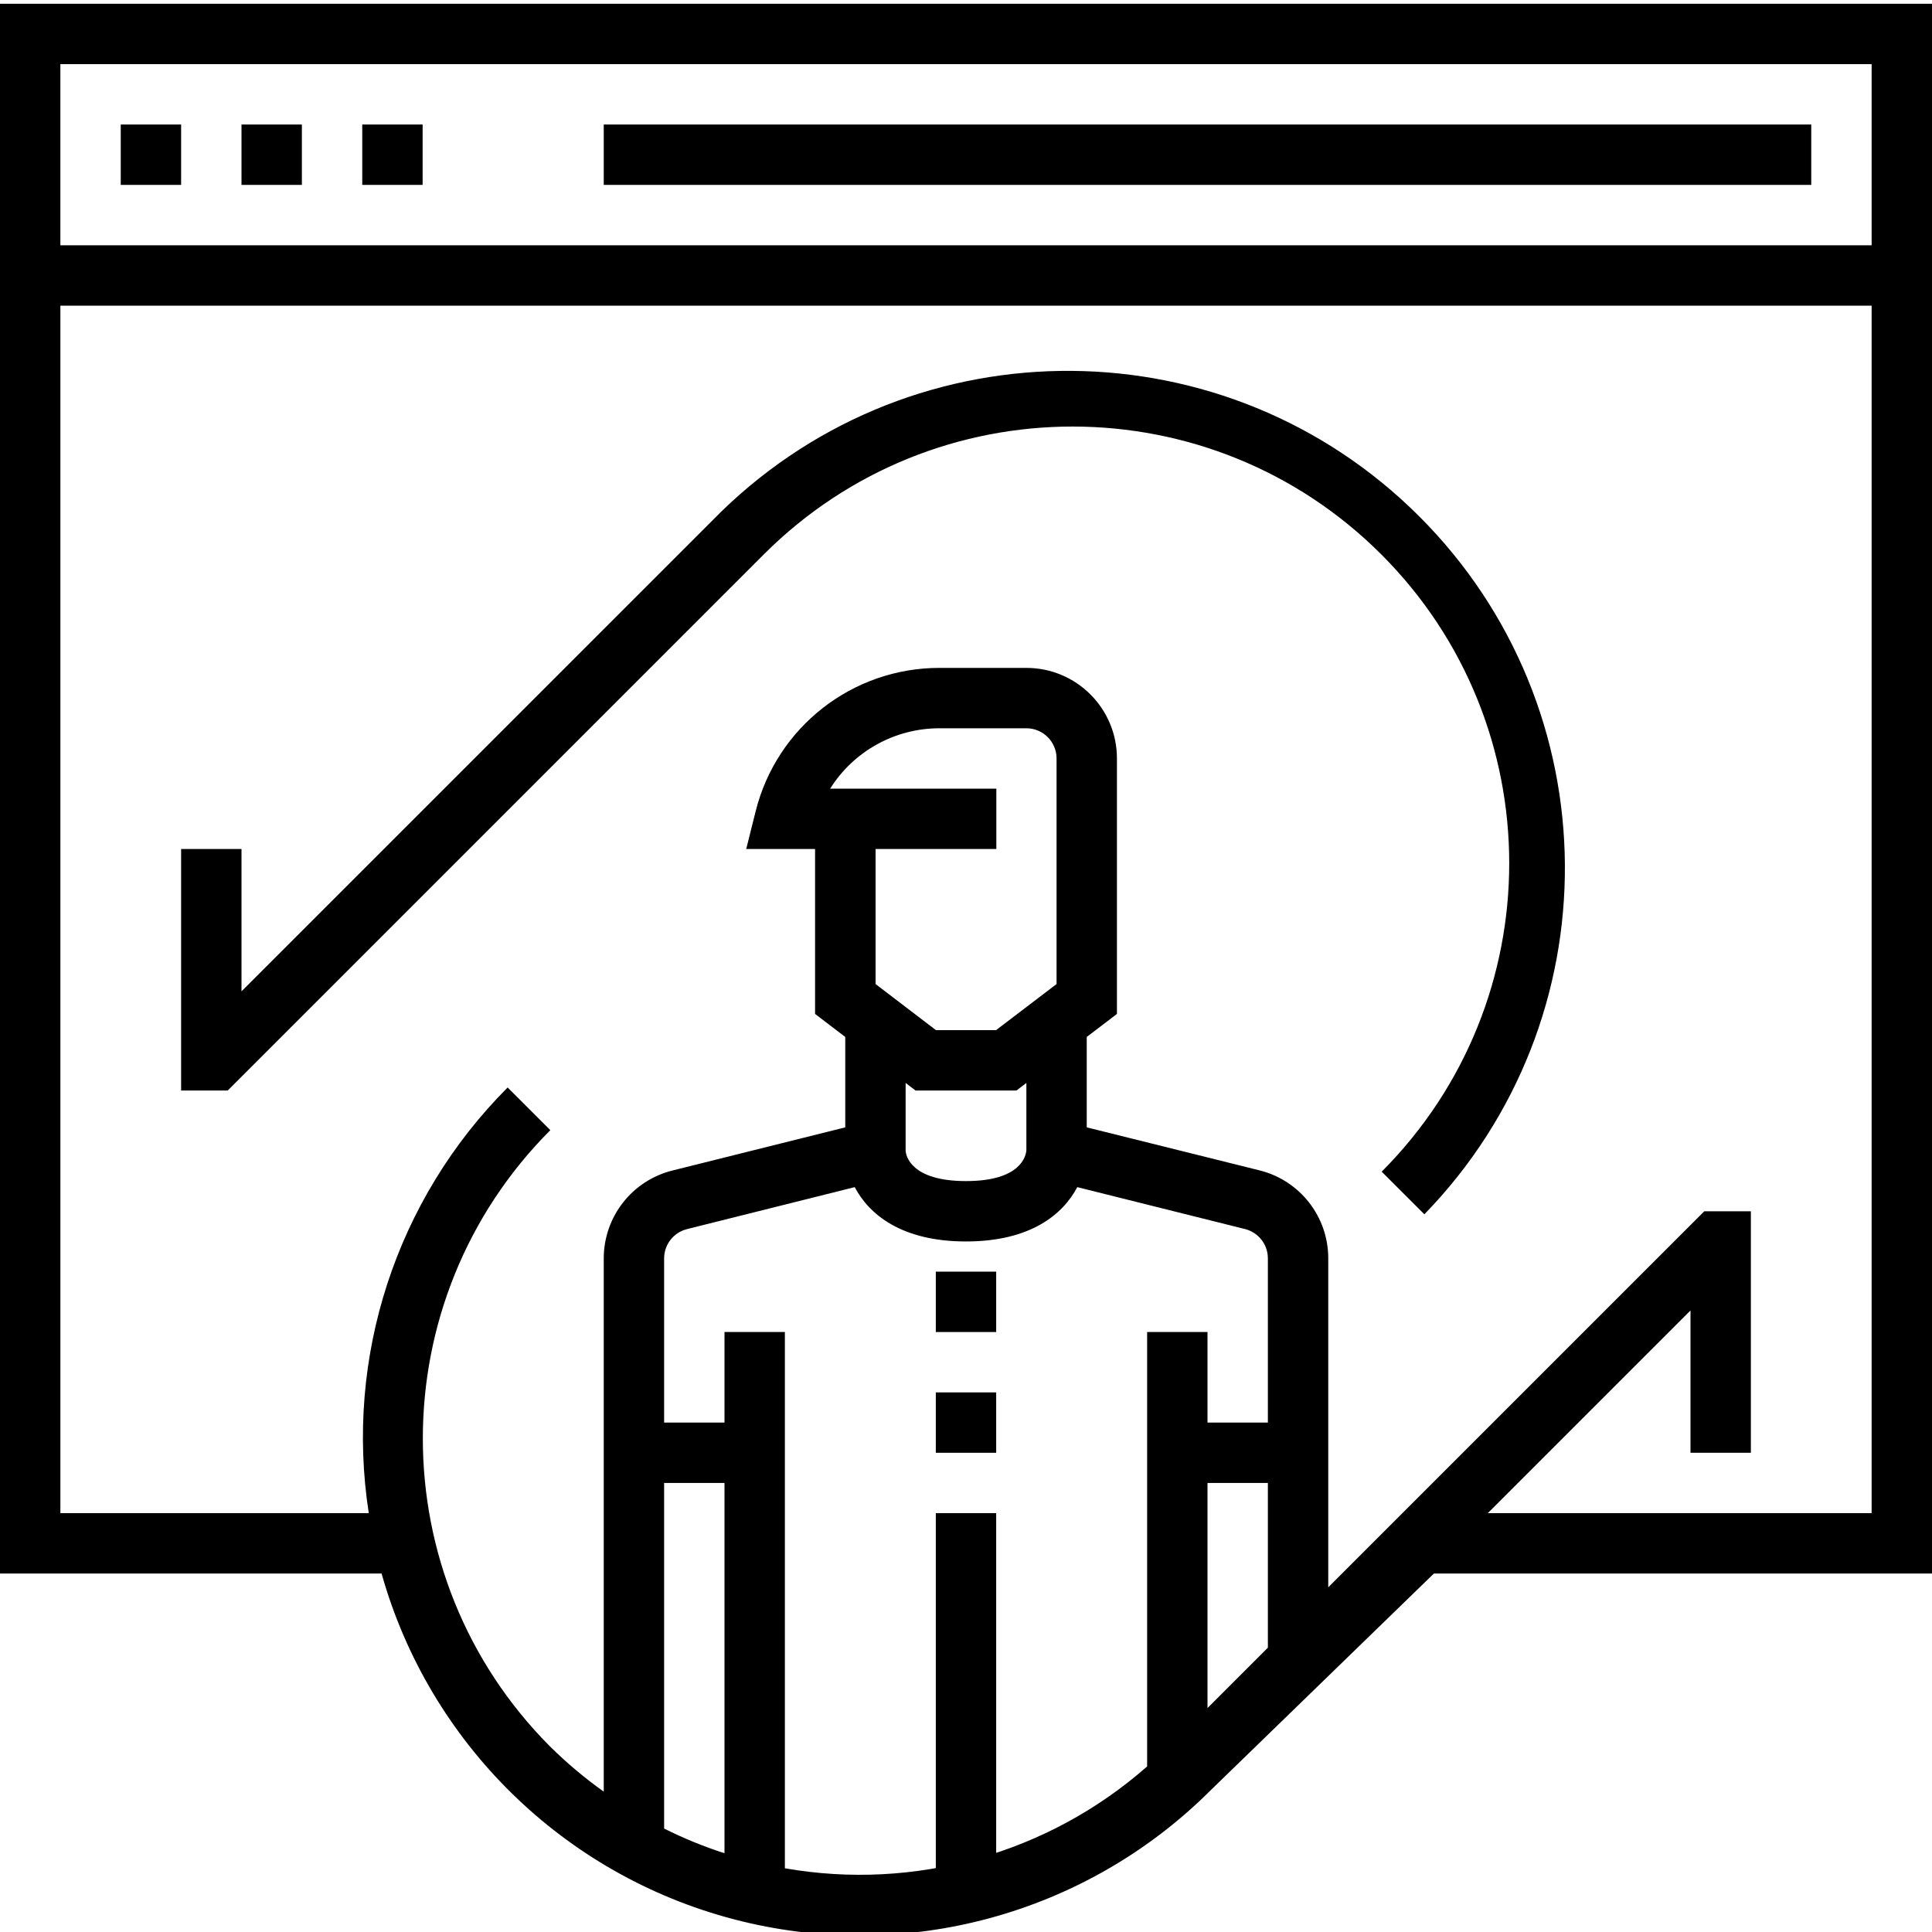 <svg height="512pt" viewBox="0 0 512 511" width="512pt" xmlns="http://www.w3.org/2000/svg"><path d="m160 32.5h320v16h-320zm0 0"/><path d="m32 32.5h16v16h-16zm0 0"/><path d="m64 32.5h16v16h-16zm0 0"/><path d="m96 32.5h16v16h-16zm0 0"/><path d="m264 384.5h-16v-16h16zm0-32h-16v-16h16zm0 0"/><path d="m248 400.5h16v96h-16zm0 0"/><path d="m0 .5v416h101.121c12.668 44.949 48.203 79.816 93.383 91.637 45.18 11.82 93.238-1.18 126.297-34.164l59.199-57.473h132v-416zm192 490.129c-5.492-1.773-10.84-3.961-16-6.543v-91.586h16zm144-54.473-16 16v-59.656h16zm0-59.656h-16v-24h-16v115.129c-26.25 23.09-61.562 33.016-96 26.984v-142.113h-16v24h-16v-43.504c-.004-3.672 2.492-6.875 6.055-7.77l44.457-11.125c3.777 7.199 12.375 14.398 29.488 14.398s25.711-7.199 29.488-14.398l44.449 11.109c3.562.891 6.066 4.094 6.062 7.77zm-72.039-104h-15.922l-16-12.215v-35.785h32v-16h-44.039c6.262-9.969 17.219-16.016 28.992-16h23.008c4.418 0 8 3.582 8 8v59.785zm8.039 13.992v17.832c-.113 1.457-1.398 8.176-16 8.176-14.727 0-15.91-6.855-16-8v-18.008l2.633 2.008h26.734zm224 114.008h-101.719l53.719-53.719v37.719h16v-64h-12.344l-99.656 99.656v-87.199c.004-11.016-7.492-20.617-18.176-23.289l-45.824-11.406v-23.961l8-6.098v-67.703c0-13.254-10.746-24-24-24h-23.016c-23.066-.027-43.18 15.68-48.746 38.062l-2.484 9.938h18.246v43.703l8 6.098v23.961l-45.832 11.445c-10.68 2.676-18.172 12.277-18.168 23.289v141.312c-5.027-3.586-9.762-7.562-14.16-11.898-45.047-45.152-45.047-118.25 0-163.406l-11.312-11.305c-29.539 29.59-43.207 71.484-36.801 112.801h-81.727v-320h480zm0-336h-480v-48h480zm0 0"/><path d="m202.496 146.34c45.211-45.105 118.414-45.062 163.57.094s45.199 118.359.094 163.57l11.312 11.297c50.176-51.648 49.578-134.016-1.34-184.934-50.918-50.918-133.285-51.516-184.934-1.34l-127.199 127.191v-37.719h-16v64h12.344zm0 0"/></svg>